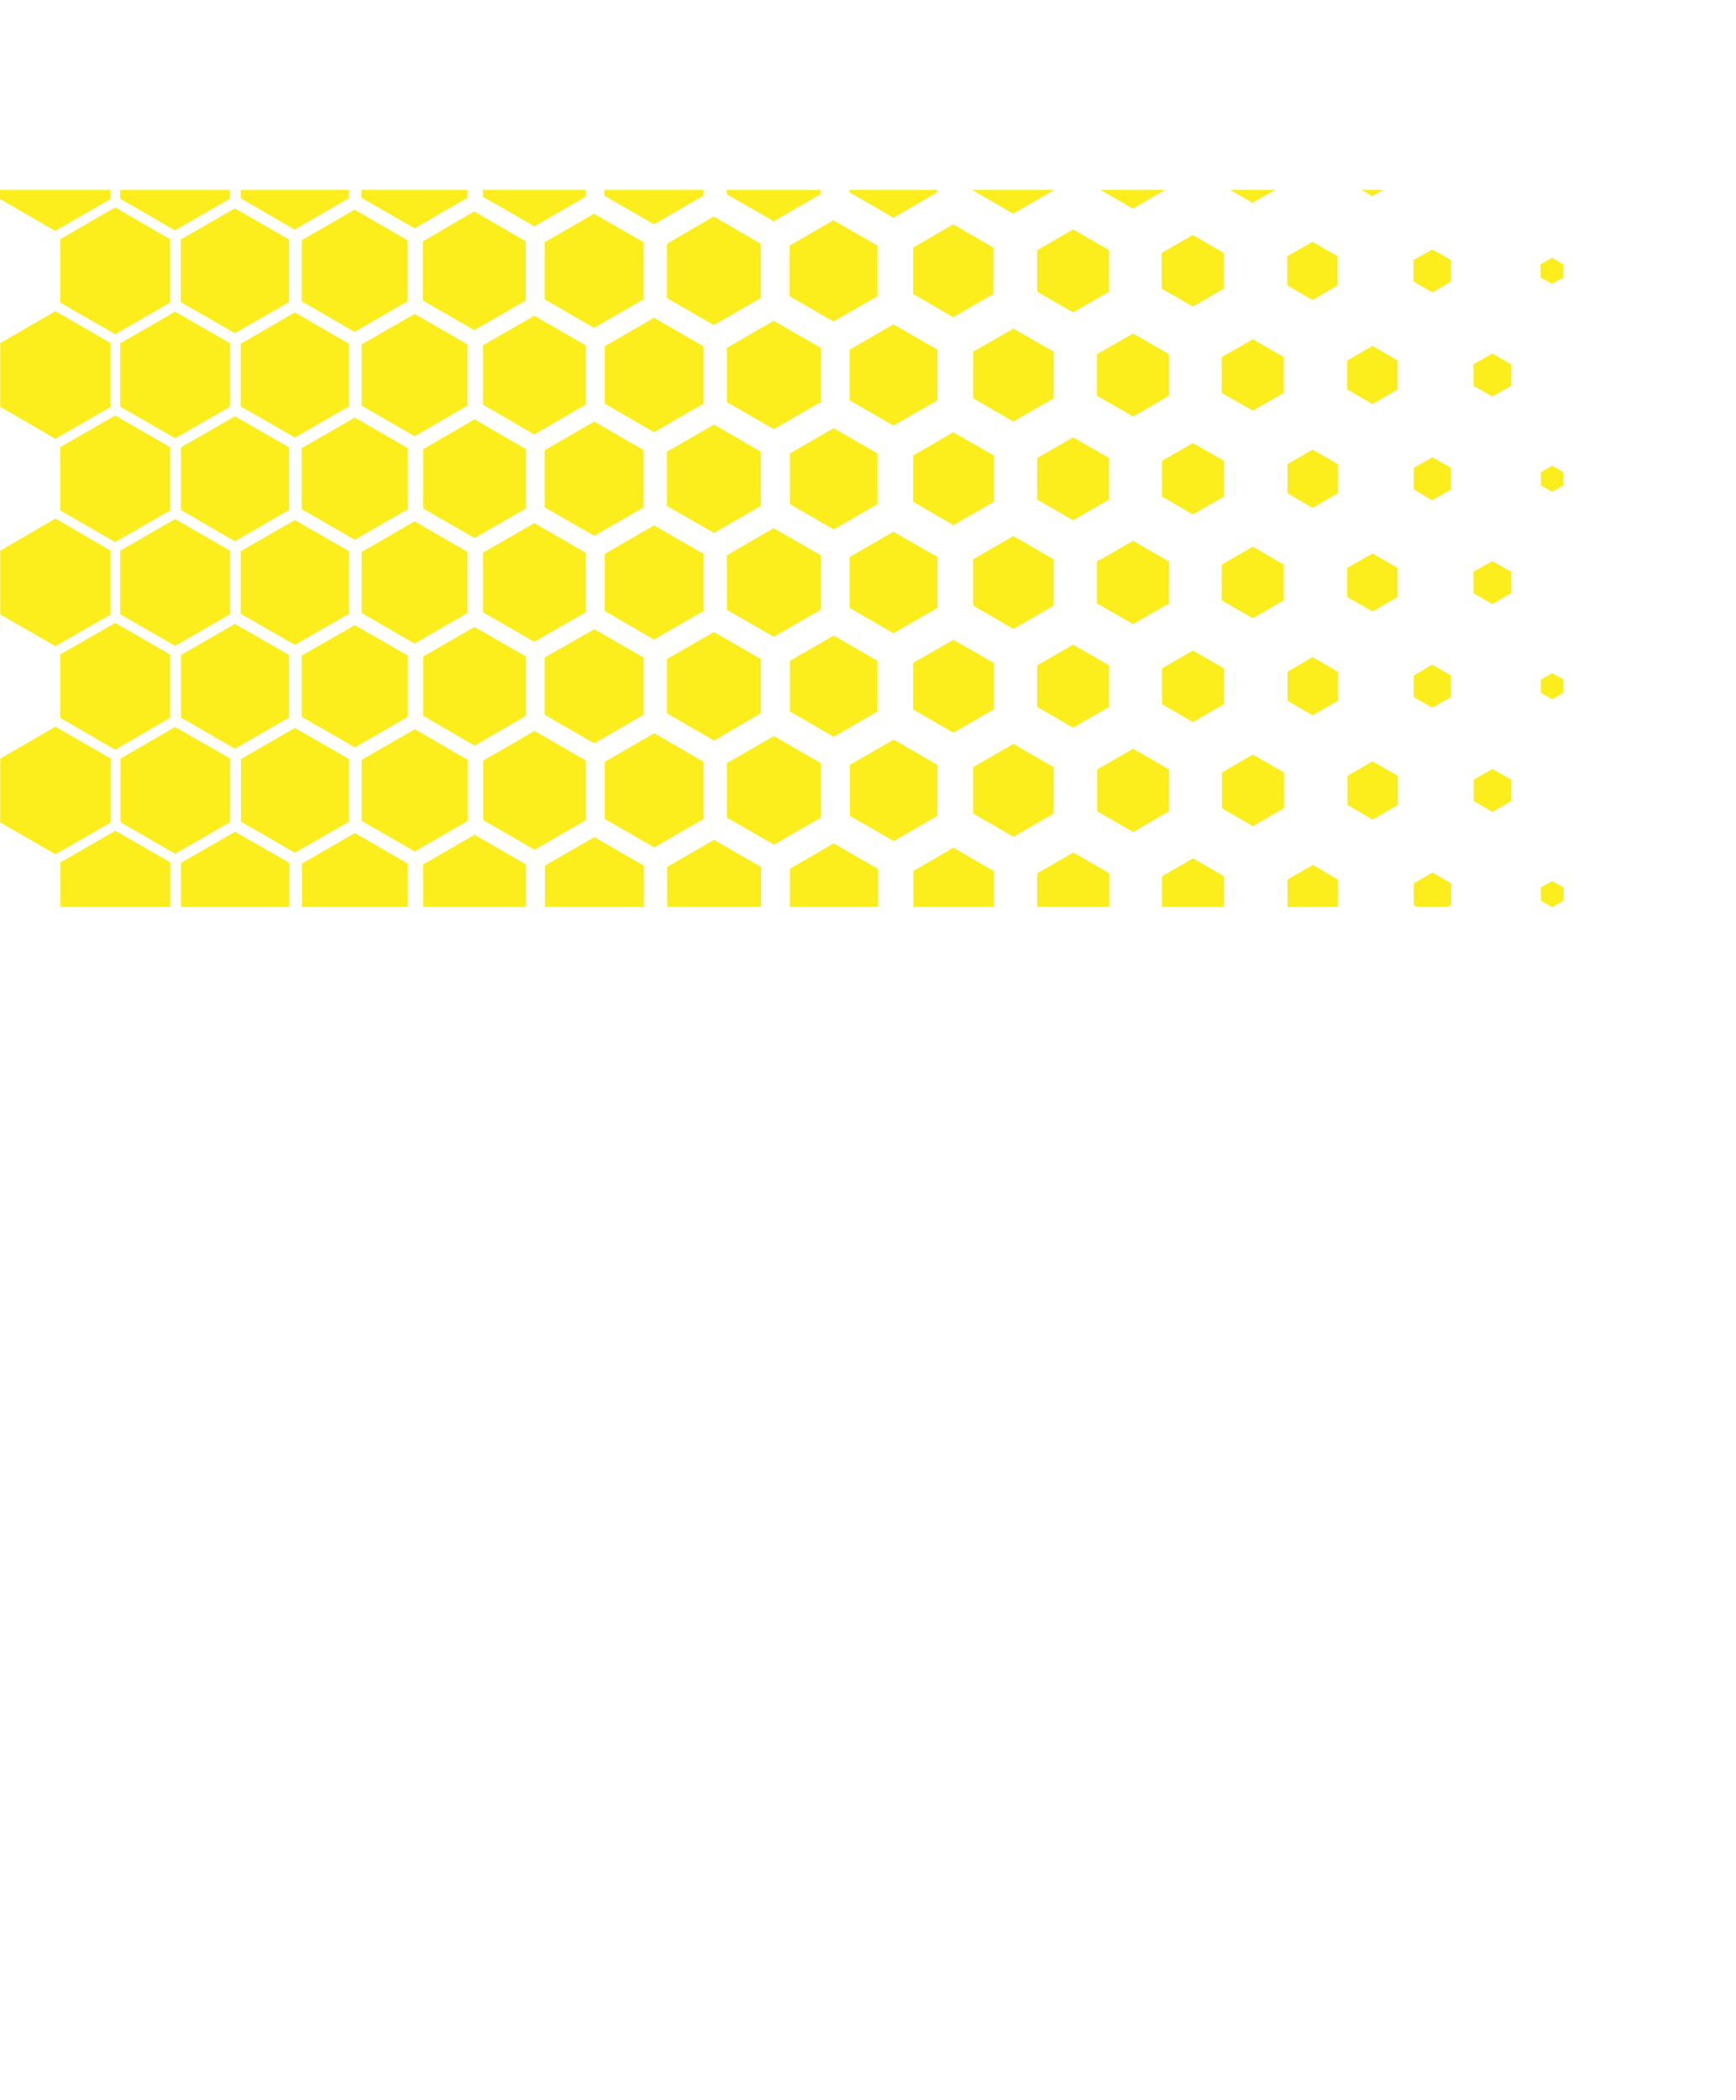 <svg xmlns="http://www.w3.org/2000/svg" xmlns:xlink="http://www.w3.org/1999/xlink" viewBox="0 0 68.59 82.95"><defs><style>.cls-1{fill:none;}.cls-2{clip-path:url(#clip-path);}.cls-3{fill:#fced1c;}</style><clipPath id="clip-path" transform="translate(-12.77 7.5)"><rect class="cls-1" width="76.15" height="28.32"/></clipPath></defs><g id="Layer_2" data-name="Layer 2"><g id="Layer_2-2" data-name="Layer 2"><g class="cls-2"><polygon class="cls-3" points="2.38 20.16 2.38 17.66 4.55 16.41 6.72 17.66 6.72 20.16 4.55 21.41 2.38 20.16"/><polygon class="cls-3" points="7.15 20.14 7.15 17.67 9.28 16.44 11.42 17.67 11.42 20.14 9.28 21.38 7.15 20.14"/><polygon class="cls-3" points="11.92 20.11 11.92 17.7 14.02 16.49 16.11 17.7 16.11 20.11 14.02 21.32 11.92 20.11"/><polygon class="cls-3" points="16.72 20.08 16.72 17.74 18.75 16.56 20.78 17.74 20.78 20.08 18.75 21.25 16.72 20.08"/><polygon class="cls-3" points="21.52 20.04 21.52 17.78 23.48 16.65 25.43 17.78 25.43 20.04 23.48 21.16 21.52 20.04"/><polygon class="cls-3" points="26.35 19.98 26.35 17.84 28.21 16.77 30.06 17.84 30.06 19.98 28.21 21.05 26.35 19.98"/><polygon class="cls-3" points="31.21 19.91 31.21 17.91 32.94 16.91 34.67 17.91 34.67 19.91 32.94 20.91 31.21 19.91"/><polygon class="cls-3" points="36.08 19.82 36.08 17.99 37.67 17.07 39.26 17.99 39.26 19.82 37.67 20.74 36.08 19.82"/><polygon class="cls-3" points="40.98 19.73 40.98 18.09 42.4 17.27 43.82 18.09 43.82 19.73 42.4 20.55 40.98 19.73"/><polygon class="cls-3" points="45.91 19.61 45.91 18.2 47.13 17.5 48.36 18.2 48.36 19.61 47.13 20.32 45.91 19.61"/><polygon class="cls-3" points="50.87 19.48 50.87 18.33 51.86 17.76 52.86 18.33 52.86 19.48 51.86 20.06 50.87 19.48"/><polygon class="cls-3" points="55.86 19.33 55.86 18.48 56.59 18.06 57.33 18.48 57.33 19.33 56.59 19.76 55.86 19.33"/><polygon class="cls-3" points="60.88 19.17 60.88 18.65 61.33 18.39 61.77 18.65 61.77 19.17 61.33 19.42 60.88 19.17"/><polygon class="cls-3" points="0.01 24.27 0.01 21.75 2.19 20.48 4.37 21.75 4.37 24.27 2.19 25.52 0.01 24.27"/><polygon class="cls-3" points="4.75 24.26 4.75 21.75 6.92 20.5 9.09 21.75 9.09 24.26 6.92 25.51 4.75 24.26"/><polygon class="cls-3" points="9.51 24.24 9.51 21.77 11.65 20.54 13.79 21.77 13.79 24.24 11.65 25.47 9.51 24.24"/><polygon class="cls-3" points="14.29 24.21 14.29 21.8 16.38 20.59 18.47 21.8 18.47 24.21 16.38 25.42 14.29 24.21"/><polygon class="cls-3" points="19.08 24.18 19.08 21.83 21.11 20.66 23.14 21.83 23.14 24.18 21.11 25.35 19.08 24.18"/><polygon class="cls-3" points="23.89 24.13 23.89 21.88 25.84 20.75 27.8 21.88 27.8 24.13 25.84 25.26 23.89 24.13"/><polygon class="cls-3" points="28.72 24.08 28.72 21.93 30.57 20.86 32.43 21.93 32.43 24.08 30.57 25.15 28.72 24.08"/><polygon class="cls-3" points="33.57 24.01 33.57 22 35.3 21 37.04 22 37.04 24.01 35.3 25.01 33.57 24.01"/><polygon class="cls-3" points="38.45 23.92 38.45 22.09 40.04 21.17 41.63 22.09 41.63 23.92 40.04 24.84 38.45 23.92"/><polygon class="cls-3" points="43.34 23.83 43.34 22.18 44.77 21.36 46.19 22.18 46.19 23.83 44.77 24.65 43.34 23.83"/><polygon class="cls-3" points="48.27 23.71 48.27 22.3 49.5 21.59 50.72 22.3 50.72 23.71 49.5 24.42 48.27 23.71"/><polygon class="cls-3" points="53.23 23.58 53.23 22.43 54.23 21.86 55.22 22.43 55.22 23.58 54.23 24.15 53.23 23.58"/><polygon class="cls-3" points="58.22 23.43 58.22 22.58 58.96 22.16 59.7 22.58 59.7 23.43 58.96 23.86 58.22 23.43"/><polygon class="cls-3" points="2.38 28.35 2.38 25.85 4.55 24.6 6.72 25.85 6.72 28.35 4.55 29.61 2.38 28.35"/><polygon class="cls-3" points="7.15 28.34 7.15 25.87 9.28 24.64 11.42 25.87 11.42 28.34 9.28 29.57 7.15 28.34"/><polygon class="cls-3" points="11.92 28.31 11.92 25.89 14.02 24.69 16.11 25.89 16.11 28.31 14.02 29.52 11.92 28.31"/><polygon class="cls-3" points="16.72 28.27 16.72 25.93 18.75 24.76 20.78 25.93 20.78 28.27 18.75 29.45 16.72 28.27"/><polygon class="cls-3" points="21.52 28.23 21.52 25.97 23.48 24.85 25.43 25.97 25.43 28.23 23.48 29.36 21.52 28.23"/><polygon class="cls-3" points="26.35 28.17 26.35 26.03 28.21 24.96 30.06 26.03 30.06 28.17 28.21 29.25 26.35 28.17"/><polygon class="cls-3" points="31.21 28.1 31.21 26.1 32.94 25.1 34.67 26.1 34.67 28.1 32.94 29.1 31.21 28.1"/><polygon class="cls-3" points="36.08 28.02 36.08 26.18 37.67 25.27 39.26 26.18 39.26 28.02 37.67 28.94 36.08 28.02"/><polygon class="cls-3" points="40.98 27.92 40.98 26.28 42.4 25.46 43.82 26.28 43.82 27.92 42.4 28.74 40.98 27.92"/><polygon class="cls-3" points="45.91 27.81 45.91 26.4 47.13 25.69 48.36 26.4 48.36 27.81 47.13 28.52 45.91 27.81"/><polygon class="cls-3" points="50.87 27.68 50.87 26.53 51.86 25.95 52.86 26.53 52.86 27.68 51.86 28.25 50.87 27.68"/><polygon class="cls-3" points="55.86 27.53 55.86 26.68 56.59 26.25 57.33 26.68 57.33 27.53 56.59 27.95 55.86 27.53"/><polygon class="cls-3" points="60.88 27.36 60.88 26.84 61.33 26.59 61.77 26.84 61.77 27.36 61.33 27.62 60.88 27.36"/><polygon class="cls-3" points="0.01 32.48 0.01 29.96 2.19 28.7 4.38 29.96 4.38 32.48 2.19 33.74 0.01 32.48"/><polygon class="cls-3" points="4.76 32.47 4.76 29.96 6.92 28.71 9.09 29.96 9.09 32.47 6.92 33.72 4.76 32.47"/><polygon class="cls-3" points="9.52 32.45 9.52 29.98 11.65 28.75 13.79 29.98 13.79 32.45 11.65 33.68 9.52 32.45"/><polygon class="cls-3" points="14.29 32.42 14.29 30.01 16.39 28.8 18.48 30.01 18.48 32.42 16.39 33.63 14.29 32.42"/><polygon class="cls-3" points="19.09 32.39 19.09 30.04 21.12 28.87 23.15 30.04 23.15 32.39 21.12 33.56 19.09 32.39"/><polygon class="cls-3" points="23.89 32.34 23.89 30.09 25.85 28.96 27.8 30.09 27.8 32.34 25.85 33.47 23.89 32.34"/><polygon class="cls-3" points="28.72 32.29 28.72 30.14 30.58 29.07 32.43 30.14 32.43 32.29 30.58 33.36 28.72 32.29"/><polygon class="cls-3" points="33.58 32.22 33.58 30.21 35.31 29.21 37.04 30.21 37.04 32.22 35.31 33.22 33.58 32.22"/><polygon class="cls-3" points="38.45 32.13 38.45 30.3 40.04 29.38 41.63 30.3 41.63 32.13 40.04 33.05 38.45 32.13"/><polygon class="cls-3" points="43.35 32.04 43.35 30.39 44.77 29.57 46.19 30.39 46.19 32.04 44.77 32.86 43.35 32.04"/><polygon class="cls-3" points="48.28 31.92 48.28 30.51 49.5 29.8 50.73 30.51 50.73 31.92 49.5 32.63 48.28 31.92"/><polygon class="cls-3" points="53.24 31.79 53.24 30.64 54.23 30.07 55.23 30.64 55.23 31.79 54.23 32.37 53.24 31.79"/><polygon class="cls-3" points="58.23 31.64 58.23 30.79 58.97 30.37 59.7 30.79 59.7 31.64 58.97 32.07 58.23 31.64"/><polygon class="cls-3" points="2.39 36.56 2.39 34.06 4.56 32.81 6.73 34.06 6.73 36.56 4.56 37.82 2.39 36.56"/><polygon class="cls-3" points="7.15 36.55 7.15 34.08 9.29 32.85 11.43 34.08 11.43 36.55 9.29 37.78 7.15 36.55"/><polygon class="cls-3" points="11.93 36.52 11.93 34.11 14.02 32.9 16.11 34.11 16.11 36.52 14.02 37.73 11.93 36.52"/><polygon class="cls-3" points="16.72 36.48 16.72 34.14 18.75 32.97 20.78 34.14 20.78 36.48 18.75 37.66 16.72 36.48"/><polygon class="cls-3" points="21.53 36.44 21.53 34.19 23.48 33.06 25.44 34.19 25.44 36.44 23.48 37.57 21.53 36.44"/><polygon class="cls-3" points="26.36 36.38 26.36 34.24 28.21 33.17 30.07 34.24 30.07 36.38 28.21 37.46 26.36 36.38"/><polygon class="cls-3" points="31.21 36.31 31.21 34.31 32.94 33.31 34.68 34.31 34.68 36.31 32.94 37.31 31.21 36.31"/><polygon class="cls-3" points="36.09 36.23 36.09 34.4 37.67 33.48 39.26 34.4 39.26 36.23 37.67 37.15 36.09 36.23"/><polygon class="cls-3" points="40.98 36.13 40.98 34.49 42.41 33.67 43.83 34.49 43.83 36.13 42.41 36.95 40.98 36.13"/><polygon class="cls-3" points="45.91 36.02 45.91 34.61 47.14 33.9 48.36 34.61 48.36 36.02 47.14 36.73 45.91 36.02"/><polygon class="cls-3" points="50.87 35.89 50.87 34.74 51.87 34.16 52.86 34.74 52.86 35.89 51.87 36.46 50.87 35.89"/><polygon class="cls-3" points="55.86 35.74 55.86 34.89 56.6 34.46 57.34 34.89 57.34 35.74 56.6 36.16 55.86 35.74"/><polygon class="cls-3" points="60.88 35.57 60.88 35.05 61.33 34.8 61.78 35.05 61.78 35.57 61.33 35.83 60.88 35.57"/><polygon class="cls-3" points="0.01 40.67 0.01 38.15 2.19 36.89 4.38 38.15 4.38 40.67 2.19 41.93 0.01 40.67"/><polygon class="cls-3" points="4.76 40.66 4.76 38.16 6.92 36.91 9.09 38.16 9.09 40.66 6.92 41.91 4.76 40.66"/><polygon class="cls-3" points="9.52 40.64 9.52 38.18 11.65 36.94 13.79 38.18 13.79 40.64 11.65 41.88 9.52 40.64"/><polygon class="cls-3" points="14.29 40.62 14.29 38.2 16.39 37 18.48 38.2 18.48 40.62 16.39 41.83 14.29 40.62"/><polygon class="cls-3" points="19.09 40.58 19.09 38.24 21.12 37.07 23.15 38.24 23.15 40.58 21.12 41.76 19.09 40.58"/><polygon class="cls-3" points="23.89 40.54 23.89 38.28 25.85 37.15 27.8 38.28 27.8 40.54 25.85 41.67 23.89 40.54"/><polygon class="cls-3" points="28.72 40.48 28.72 38.34 30.58 37.27 32.43 38.34 32.43 40.48 30.58 41.55 28.72 40.48"/><polygon class="cls-3" points="33.58 40.41 33.58 38.41 35.31 37.41 37.04 38.41 37.04 40.41 35.31 41.41 33.58 40.41"/><polygon class="cls-3" points="38.45 40.33 38.45 38.49 40.04 37.58 41.63 38.49 41.63 40.33 40.04 41.24 38.45 40.33"/><polygon class="cls-3" points="43.35 40.23 43.35 38.59 44.77 37.77 46.19 38.59 46.19 40.23 44.77 41.05 43.35 40.23"/><polygon class="cls-3" points="48.28 40.12 48.28 38.7 49.5 38 50.73 38.7 50.73 40.12 49.5 40.82 48.28 40.12"/><polygon class="cls-3" points="53.24 39.98 53.24 38.84 54.23 38.26 55.23 38.84 55.23 39.98 54.23 40.56 53.24 39.98"/><polygon class="cls-3" points="58.23 39.84 58.23 38.98 58.97 38.56 59.7 38.98 59.7 39.84 58.97 40.26 58.23 39.84"/><polygon class="cls-3" points="2.39 44.76 2.39 42.26 4.56 41.01 6.73 42.26 6.73 44.76 4.56 46.01 2.39 44.76"/><polygon class="cls-3" points="7.15 44.74 7.15 42.27 9.29 41.04 11.43 42.27 11.43 44.74 9.29 45.98 7.15 44.74"/><polygon class="cls-3" points="11.93 44.72 11.93 42.3 14.02 41.09 16.11 42.3 16.11 44.72 14.02 45.92 11.93 44.72"/><polygon class="cls-3" points="16.72 44.68 16.72 42.34 18.75 41.16 20.78 42.34 20.78 44.68 18.75 45.85 16.72 44.68"/><polygon class="cls-3" points="21.53 44.64 21.53 42.38 23.48 41.25 25.44 42.38 25.44 44.64 23.48 45.76 21.53 44.64"/><polygon class="cls-3" points="26.36 44.58 26.36 42.44 28.21 41.37 30.07 42.44 30.07 44.58 28.21 45.65 26.36 44.58"/><polygon class="cls-3" points="31.21 44.51 31.21 42.51 32.94 41.51 34.68 42.51 34.68 44.51 32.94 45.51 31.21 44.51"/><polygon class="cls-3" points="36.09 44.42 36.09 42.59 37.67 41.67 39.26 42.59 39.26 44.42 37.67 45.34 36.09 44.42"/><polygon class="cls-3" points="40.98 44.33 40.98 42.69 42.41 41.87 43.83 42.69 43.83 44.33 42.41 45.15 40.98 44.33"/><polygon class="cls-3" points="45.91 44.21 45.91 42.8 47.14 42.09 48.36 42.8 48.36 44.21 47.14 44.92 45.91 44.21"/><polygon class="cls-3" points="50.87 44.08 50.87 42.93 51.87 42.36 52.86 42.93 52.86 44.08 51.87 44.66 50.87 44.08"/><polygon class="cls-3" points="55.86 43.93 55.86 43.08 56.6 42.66 57.34 43.08 57.34 43.93 56.6 44.36 55.86 43.93"/><polygon class="cls-3" points="60.88 43.77 60.88 43.25 61.33 42.99 61.78 43.25 61.78 43.77 61.33 44.02 60.88 43.77"/><polygon class="cls-3" points="0.01 48.88 0.01 46.36 2.2 45.1 4.38 46.36 4.38 48.88 2.2 50.14 0.01 48.88"/><polygon class="cls-3" points="4.76 48.87 4.76 46.37 6.93 45.12 9.1 46.37 9.1 48.87 6.93 50.12 4.76 48.87"/><polygon class="cls-3" points="9.52 48.85 9.52 46.39 11.66 45.15 13.8 46.39 13.8 48.85 11.66 50.09 9.52 48.85"/><polygon class="cls-3" points="14.3 48.83 14.3 46.41 16.39 45.21 18.48 46.41 18.48 48.83 16.39 50.04 14.3 48.83"/><polygon class="cls-3" points="19.09 48.79 19.09 46.45 21.12 45.28 23.15 46.45 23.15 48.79 21.12 49.97 19.09 48.79"/><polygon class="cls-3" points="23.9 48.75 23.9 46.49 25.85 45.37 27.81 46.49 27.81 48.75 25.85 49.88 23.9 48.75"/><polygon class="cls-3" points="28.73 48.69 28.73 46.55 30.58 45.48 32.44 46.55 32.44 48.69 30.58 49.76 28.73 48.69"/><polygon class="cls-3" points="33.58 48.62 33.58 46.62 35.31 45.62 37.05 46.62 37.05 48.62 35.31 49.62 33.58 48.62"/><polygon class="cls-3" points="38.46 48.54 38.46 46.7 40.05 45.79 41.63 46.7 41.63 48.54 40.05 49.46 38.46 48.54"/><polygon class="cls-3" points="43.35 48.44 43.35 46.8 44.78 45.98 46.2 46.8 46.2 48.44 44.78 49.26 43.35 48.44"/><polygon class="cls-3" points="48.28 48.33 48.28 46.91 49.51 46.21 50.73 46.91 50.73 48.33 49.51 49.03 48.28 48.33"/><polygon class="cls-3" points="53.24 48.2 53.24 47.05 54.24 46.47 55.23 47.05 55.23 48.2 54.24 48.77 53.24 48.2"/><polygon class="cls-3" points="58.23 48.05 58.23 47.2 58.97 46.77 59.71 47.2 59.71 48.05 58.97 48.47 58.23 48.05"/><polygon class="cls-3" points="2.4 52.97 2.4 50.47 4.56 49.22 6.73 50.47 6.73 52.97 4.56 54.22 2.4 52.97"/><polygon class="cls-3" points="7.16 52.95 7.16 50.48 9.29 49.25 11.43 50.48 11.43 52.95 9.29 54.19 7.16 52.95"/><polygon class="cls-3" points="11.93 52.93 11.93 50.51 14.03 49.3 16.12 50.51 16.12 52.93 14.03 54.13 11.93 52.93"/><polygon class="cls-3" points="16.73 52.89 16.73 50.55 18.76 49.37 20.79 50.55 20.79 52.89 18.76 54.06 16.73 52.89"/><polygon class="cls-3" points="21.53 52.85 21.53 50.59 23.49 49.46 25.44 50.59 25.44 52.85 23.49 53.98 21.53 52.85"/><polygon class="cls-3" points="26.36 52.79 26.36 50.65 28.22 49.58 30.07 50.65 30.07 52.79 28.22 53.86 26.36 52.79"/><polygon class="cls-3" points="31.21 52.72 31.21 50.72 32.95 49.72 34.68 50.72 34.68 52.72 32.95 53.72 31.21 52.72"/><polygon class="cls-3" points="36.09 52.64 36.09 50.8 37.68 49.88 39.27 50.8 39.27 52.64 37.68 53.55 36.09 52.64"/><polygon class="cls-3" points="40.99 52.54 40.99 50.9 42.41 50.08 43.83 50.9 43.83 52.54 42.41 53.36 40.99 52.54"/><polygon class="cls-3" points="45.92 52.42 45.92 51.01 47.14 50.31 48.37 51.01 48.37 52.42 47.14 53.13 45.92 52.42"/><polygon class="cls-3" points="50.88 52.29 50.88 51.14 51.87 50.57 52.87 51.14 52.87 52.29 51.87 52.87 50.88 52.29"/><polygon class="cls-3" points="55.87 52.14 55.87 51.29 56.6 50.87 57.34 51.29 57.34 52.14 56.6 52.57 55.87 52.14"/><polygon class="cls-3" points="60.89 51.98 60.89 51.46 61.34 51.2 61.78 51.46 61.78 51.98 61.34 52.23 60.89 51.98"/><polygon class="cls-3" points="0.01 57.08 0.01 54.55 2.2 53.3 4.38 54.55 4.38 57.08 2.2 58.34 0.01 57.08"/><polygon class="cls-3" points="4.76 57.07 4.76 54.56 6.93 53.31 9.1 54.56 9.1 57.07 6.93 58.32 4.76 57.07"/><polygon class="cls-3" points="9.52 57.05 9.52 54.58 11.66 53.35 13.8 54.58 13.8 57.05 11.66 58.28 9.52 57.05"/><polygon class="cls-3" points="14.3 57.02 14.3 54.61 16.39 53.4 18.48 54.61 18.48 57.02 16.39 58.23 14.3 57.02"/><polygon class="cls-3" points="19.09 56.99 19.09 54.64 21.12 53.47 23.15 54.64 23.15 56.99 21.12 58.16 19.09 56.99"/><polygon class="cls-3" points="23.9 56.94 23.9 54.69 25.85 53.56 27.81 54.69 27.81 56.94 25.85 58.07 23.9 56.94"/><polygon class="cls-3" points="28.73 56.89 28.73 54.74 30.58 53.67 32.44 54.74 32.44 56.89 30.58 57.96 28.73 56.89"/><polygon class="cls-3" points="33.58 56.82 33.58 54.81 35.31 53.81 37.05 54.81 37.05 56.82 35.31 57.82 33.58 56.82"/><polygon class="cls-3" points="38.46 56.73 38.46 54.9 40.05 53.98 41.63 54.9 41.63 56.73 40.05 57.65 38.46 56.73"/><polygon class="cls-3" points="43.35 56.64 43.35 54.99 44.78 54.17 46.2 54.99 46.2 56.64 44.78 57.46 43.35 56.64"/><polygon class="cls-3" points="48.28 56.52 48.28 55.11 49.51 54.4 50.73 55.11 50.73 56.52 49.51 57.23 48.28 56.52"/><polygon class="cls-3" points="53.24 56.39 53.24 55.24 54.24 54.67 55.23 55.24 55.23 56.39 54.24 56.97 53.24 56.39"/><polygon class="cls-3" points="58.23 56.24 58.23 55.39 58.97 54.97 59.71 55.39 59.71 56.24 58.97 56.67 58.23 56.24"/><polygon class="cls-3" points="2.4 61.16 2.4 58.66 4.56 57.41 6.73 58.66 6.73 61.16 4.56 62.41 2.4 61.16"/><polygon class="cls-3" points="7.16 61.15 7.16 58.68 9.29 57.45 11.43 58.68 11.43 61.15 9.29 62.38 7.16 61.15"/><polygon class="cls-3" points="11.93 61.12 11.93 58.7 14.03 57.5 16.12 58.7 16.12 61.12 14.03 62.33 11.93 61.12"/><polygon class="cls-3" points="16.73 61.09 16.73 58.74 18.76 57.57 20.79 58.74 20.79 61.09 18.76 62.26 16.73 61.09"/><polygon class="cls-3" points="21.53 61.04 21.53 58.78 23.49 57.66 25.44 58.78 25.44 61.04 23.49 62.17 21.53 61.04"/><polygon class="cls-3" points="26.36 60.98 26.36 58.84 28.22 57.77 30.07 58.84 30.07 60.98 28.22 62.05 26.36 60.98"/><polygon class="cls-3" points="31.21 60.91 31.21 58.91 32.95 57.91 34.68 58.91 34.68 60.91 32.95 61.91 31.21 60.91"/><polygon class="cls-3" points="36.09 60.83 36.09 58.99 37.68 58.08 39.27 58.99 39.27 60.83 37.68 61.75 36.09 60.83"/><polygon class="cls-3" points="40.99 60.73 40.99 59.09 42.41 58.27 43.83 59.09 43.83 60.73 42.41 61.55 40.99 60.73"/><polygon class="cls-3" points="45.92 60.62 45.92 59.21 47.14 58.5 48.37 59.21 48.37 60.62 47.14 61.33 45.92 60.62"/><polygon class="cls-3" points="50.88 60.49 50.88 59.34 51.87 58.76 52.87 59.34 52.87 60.49 51.87 61.06 50.88 60.49"/><polygon class="cls-3" points="55.87 60.34 55.87 59.49 56.6 59.06 57.34 59.49 57.34 60.34 56.6 60.76 55.87 60.34"/><polygon class="cls-3" points="60.89 60.17 60.89 59.65 61.34 59.4 61.78 59.65 61.78 60.17 61.34 60.43 60.89 60.17"/><polygon class="cls-3" points="65.92 60 65.92 59.83 66.07 59.74 66.22 59.83 66.22 60 66.07 60.09 65.92 60"/><polygon class="cls-3" points="0.02 65.29 0.02 62.77 2.2 61.51 4.38 62.77 4.38 65.29 2.2 66.55 0.02 65.29"/><polygon class="cls-3" points="4.77 65.28 4.77 62.77 6.93 61.52 9.1 62.77 9.1 65.28 6.93 66.53 4.77 65.28"/><polygon class="cls-3" points="9.53 65.26 9.53 62.79 11.66 61.56 13.8 62.79 13.8 65.26 11.66 66.49 9.53 65.26"/><polygon class="cls-3" points="14.3 65.23 14.3 62.82 16.39 61.61 18.49 62.82 18.49 65.23 16.39 66.44 14.3 65.23"/><polygon class="cls-3" points="19.1 65.2 19.1 62.85 21.13 61.68 23.16 62.85 23.16 65.2 21.13 66.37 19.1 65.2"/><polygon class="cls-3" points="23.9 65.16 23.9 62.9 25.86 61.77 27.81 62.9 27.81 65.16 25.86 66.28 23.9 65.16"/><polygon class="cls-3" points="28.73 65.1 28.73 62.95 30.59 61.88 32.44 62.95 32.44 65.1 30.59 66.17 28.73 65.1"/><polygon class="cls-3" points="33.59 65.03 33.59 63.03 35.32 62.02 37.05 63.03 37.05 65.03 35.32 66.03 33.59 65.03"/><polygon class="cls-3" points="38.46 64.94 38.46 63.11 40.05 62.19 41.64 63.11 41.64 64.94 40.05 65.86 38.46 64.94"/><polygon class="cls-3" points="43.36 64.85 43.36 63.21 44.78 62.38 46.2 63.21 46.2 64.85 44.78 65.67 43.36 64.85"/><polygon class="cls-3" points="48.29 64.73 48.29 63.32 49.51 62.61 50.74 63.32 50.74 64.73 49.51 65.44 48.29 64.73"/><polygon class="cls-3" points="53.25 64.6 53.25 63.45 54.24 62.88 55.24 63.45 55.24 64.6 54.24 65.18 53.25 64.6"/><polygon class="cls-3" points="58.24 64.45 58.24 63.6 58.98 63.18 59.71 63.6 59.71 64.45 58.98 64.88 58.24 64.45"/><polygon class="cls-3" points="63.26 64.28 63.26 63.77 63.7 63.51 64.15 63.77 64.15 64.28 63.7 64.54 63.26 64.28"/><polygon class="cls-3" points="68.29 64.11 68.29 63.94 68.44 63.85 68.59 63.94 68.59 64.11 68.44 64.2 68.29 64.11"/><polygon class="cls-3" points="2.4 69.38 2.4 66.87 4.57 65.62 6.74 66.87 6.74 69.38 4.57 70.63 2.4 69.38"/><polygon class="cls-3" points="7.16 69.36 7.16 66.89 9.3 65.66 11.44 66.89 11.44 69.36 9.3 70.59 7.16 69.36"/><polygon class="cls-3" points="11.94 69.33 11.94 66.92 14.03 65.71 16.12 66.92 16.12 69.33 14.03 70.54 11.94 69.33"/><polygon class="cls-3" points="16.73 69.3 16.73 66.95 18.76 65.78 20.79 66.95 20.79 69.3 18.76 70.47 16.73 69.3"/><polygon class="cls-3" points="21.54 69.25 21.54 67 23.49 65.87 25.45 67 25.45 69.25 23.49 70.38 21.54 69.25"/><polygon class="cls-3" points="26.37 69.19 26.37 67.05 28.22 65.98 30.08 67.05 30.08 69.19 28.22 70.27 26.37 69.19"/><polygon class="cls-3" points="31.22 69.12 31.22 67.12 32.95 66.12 34.69 67.12 34.69 69.12 32.95 70.13 31.22 69.12"/><polygon class="cls-3" points="36.1 69.04 36.1 67.21 37.69 66.29 39.27 67.21 39.27 69.04 37.69 69.96 36.1 69.04"/><polygon class="cls-3" points="40.99 68.94 40.99 67.3 42.42 66.48 43.84 67.3 43.84 68.94 42.42 69.77 40.99 68.94"/><polygon class="cls-3" points="45.92 68.83 45.92 67.42 47.15 66.71 48.37 67.42 48.37 68.83 47.15 69.54 45.92 68.83"/><polygon class="cls-3" points="50.88 68.7 50.88 67.55 51.88 66.97 52.87 67.55 52.87 68.7 51.88 69.27 50.88 68.7"/><polygon class="cls-3" points="55.87 68.55 55.87 67.7 56.61 67.27 57.34 67.7 57.34 68.55 56.61 68.97 55.87 68.55"/><polygon class="cls-3" points="60.89 68.38 60.89 67.86 61.34 67.61 61.79 67.86 61.79 68.38 61.34 68.64 60.89 68.38"/><polygon class="cls-3" points="65.92 68.21 65.92 68.04 66.07 67.95 66.22 68.04 66.22 68.21 66.07 68.3 65.92 68.21"/><polygon class="cls-3" points="0.02 73.48 0.02 70.96 2.2 69.7 4.38 70.96 4.38 73.48 2.2 74.74 0.02 73.48"/><polygon class="cls-3" points="4.77 73.47 4.77 70.97 6.93 69.72 9.1 70.97 9.1 73.47 6.93 74.72 4.77 73.47"/><polygon class="cls-3" points="9.53 73.45 9.53 70.99 11.66 69.75 13.8 70.99 13.8 73.45 11.66 74.69 9.53 73.45"/><polygon class="cls-3" points="14.3 73.43 14.3 71.01 16.39 69.81 18.49 71.01 18.49 73.43 16.39 74.64 14.3 73.43"/><polygon class="cls-3" points="19.1 73.39 19.1 71.05 21.13 69.88 23.16 71.05 23.16 73.39 21.13 74.56 19.1 73.39"/><polygon class="cls-3" points="23.9 73.35 23.9 71.09 25.86 69.96 27.81 71.09 27.81 73.35 25.86 74.48 23.9 73.35"/><polygon class="cls-3" points="28.73 73.29 28.73 71.15 30.59 70.08 32.44 71.15 32.44 73.29 30.59 74.36 28.73 73.29"/><polygon class="cls-3" points="33.59 73.22 33.59 71.22 35.32 70.22 37.05 71.22 37.05 73.22 35.32 74.22 33.59 73.22"/><polygon class="cls-3" points="38.46 73.14 38.46 71.3 40.05 70.39 41.64 71.3 41.64 73.14 40.05 74.06 38.46 73.14"/><polygon class="cls-3" points="43.36 73.04 43.36 71.4 44.78 70.58 46.2 71.4 46.2 73.04 44.78 73.86 43.36 73.04"/><polygon class="cls-3" points="48.29 72.93 48.29 71.51 49.51 70.81 50.74 71.51 50.74 72.93 49.51 73.63 48.29 72.93"/><polygon class="cls-3" points="53.25 72.8 53.25 71.65 54.24 71.07 55.24 71.65 55.24 72.8 54.24 73.37 53.25 72.8"/><polygon class="cls-3" points="58.24 72.65 58.24 71.8 58.98 71.37 59.71 71.8 59.71 72.65 58.98 73.07 58.24 72.65"/><polygon class="cls-3" points="63.26 72.48 63.26 71.96 63.7 71.7 64.15 71.96 64.15 72.48 63.7 72.74 63.26 72.48"/><polygon class="cls-3" points="68.29 72.31 68.29 72.13 68.44 72.05 68.59 72.13 68.59 72.31 68.44 72.39 68.29 72.31"/><polygon class="cls-3" points="2.4 77.57 2.4 75.07 4.57 73.81 6.74 75.07 6.74 77.57 4.57 78.82 2.4 77.57"/><polygon class="cls-3" points="7.16 77.55 7.16 75.08 9.3 73.85 11.44 75.08 11.44 77.55 9.3 78.79 7.16 77.55"/><polygon class="cls-3" points="11.94 77.53 11.94 75.11 14.03 73.9 16.12 75.11 16.12 77.53 14.03 78.73 11.94 77.53"/><polygon class="cls-3" points="16.73 77.49 16.73 75.15 18.76 73.97 20.79 75.15 20.79 77.49 18.76 78.66 16.73 77.49"/><polygon class="cls-3" points="21.54 77.45 21.54 75.19 23.49 74.06 25.45 75.19 25.45 77.45 23.49 78.57 21.54 77.45"/><polygon class="cls-3" points="26.37 77.39 26.37 75.25 28.22 74.17 30.08 75.25 30.08 77.39 28.22 78.46 26.37 77.39"/><polygon class="cls-3" points="31.22 77.32 31.22 75.32 32.95 74.32 34.69 75.32 34.69 77.32 32.95 78.32 31.22 77.32"/><polygon class="cls-3" points="36.1 77.23 36.1 75.4 37.69 74.48 39.27 75.4 39.27 77.24 37.69 78.15 36.1 77.23"/><polygon class="cls-3" points="40.99 77.14 40.99 75.5 42.42 74.68 43.84 75.5 43.84 77.14 42.42 77.96 40.99 77.14"/><polygon class="cls-3" points="45.92 77.02 45.92 75.61 47.15 74.91 48.37 75.61 48.37 77.02 47.15 77.73 45.92 77.02"/><polygon class="cls-3" points="50.88 76.89 50.88 75.74 51.88 75.17 52.87 75.74 52.87 76.89 51.88 77.47 50.88 76.89"/><polygon class="cls-3" points="55.87 76.74 55.87 75.89 56.61 75.47 57.34 75.89 57.34 76.74 56.61 77.17 55.87 76.74"/><polygon class="cls-3" points="60.89 76.58 60.89 76.06 61.34 75.8 61.79 76.06 61.79 76.58 61.34 76.83 60.89 76.58"/><polygon class="cls-3" points="65.92 76.41 65.92 76.23 66.07 76.14 66.22 76.23 66.22 76.41 66.07 76.49 65.92 76.41"/><polygon class="cls-3" points="0.03 81.69 0.03 79.17 2.21 77.91 4.39 79.17 4.39 81.69 2.21 82.95 0.03 81.69"/><polygon class="cls-3" points="4.77 81.68 4.77 79.18 6.94 77.93 9.11 79.18 9.11 81.68 6.94 82.93 4.77 81.68"/><polygon class="cls-3" points="9.53 81.67 9.53 79.2 11.67 77.96 13.81 79.2 13.81 81.67 11.67 82.9 9.53 81.67"/><polygon class="cls-3" points="14.31 81.64 14.31 79.22 16.4 78.02 18.49 79.22 18.49 81.64 16.4 82.85 14.31 81.64"/><polygon class="cls-3" points="19.1 81.6 19.1 79.26 21.13 78.09 23.16 79.26 23.16 81.6 21.13 82.78 19.1 81.6"/><polygon class="cls-3" points="23.91 81.56 23.91 79.3 25.86 78.17 27.82 79.3 27.82 81.56 25.86 82.69 23.91 81.56"/><polygon class="cls-3" points="28.74 81.5 28.74 79.36 30.59 78.29 32.45 79.36 32.45 81.5 30.59 82.57 28.74 81.5"/><polygon class="cls-3" points="33.59 81.43 33.59 79.43 35.33 78.43 37.06 79.43 37.06 81.43 35.33 82.43 33.59 81.43"/><polygon class="cls-3" points="38.47 81.35 38.47 79.51 40.05 78.6 41.64 79.51 41.64 81.35 40.05 82.27 38.47 81.35"/><polygon class="cls-3" points="43.37 81.25 43.37 79.61 44.79 78.79 46.21 79.61 46.21 81.25 44.79 82.07 43.37 81.25"/><polygon class="cls-3" points="48.29 81.14 48.29 79.72 49.52 79.02 50.74 79.72 50.74 81.14 49.52 81.84 48.29 81.14"/><polygon class="cls-3" points="53.25 81.01 53.25 79.86 54.25 79.28 55.24 79.86 55.24 81.01 54.25 81.58 53.25 81.01"/><polygon class="cls-3" points="58.24 80.86 58.24 80.01 58.98 79.58 59.72 80.01 59.72 80.86 58.98 81.28 58.24 80.86"/><polygon class="cls-3" points="63.26 80.69 63.26 80.17 63.71 79.92 64.16 80.17 64.16 80.69 63.71 80.95 63.26 80.69"/><polygon class="cls-3" points="68.29 80.52 68.29 80.34 68.44 80.26 68.59 80.34 68.59 80.52 68.44 80.61 68.29 80.52"/><polygon class="cls-3" points="2.38 3.75 2.38 1.25 4.55 0 6.72 1.25 6.72 3.75 4.55 5 2.38 3.75"/><polygon class="cls-3" points="7.14 3.74 7.14 1.27 9.28 0.04 11.42 1.27 11.42 3.74 9.28 4.97 7.14 3.74"/><polygon class="cls-3" points="11.92 3.71 11.92 1.29 14.01 0.09 16.1 1.29 16.1 3.71 14.01 4.92 11.92 3.71"/><polygon class="cls-3" points="16.71 3.67 16.71 1.33 18.74 0.16 20.77 1.33 20.77 3.67 18.74 4.85 16.71 3.67"/><polygon class="cls-3" points="21.52 3.63 21.52 1.37 23.47 0.25 25.43 1.37 25.43 3.63 23.47 4.76 21.52 3.63"/><polygon class="cls-3" points="26.35 3.57 26.35 1.43 28.2 0.36 30.06 1.43 30.06 3.57 28.2 4.64 26.35 3.57"/><polygon class="cls-3" points="31.2 3.5 31.2 1.5 32.93 0.5 34.67 1.5 34.67 3.5 32.93 4.5 31.2 3.5"/><polygon class="cls-3" points="36.08 3.42 36.08 1.58 37.66 0.67 39.25 1.58 39.25 3.42 37.66 4.34 36.08 3.42"/><polygon class="cls-3" points="40.98 3.32 40.98 1.68 42.4 0.86 43.82 1.68 43.82 3.32 42.4 4.14 40.98 3.32"/><polygon class="cls-3" points="45.9 3.21 45.9 1.8 47.13 1.09 48.35 1.8 48.35 3.21 47.13 3.92 45.9 3.21"/><polygon class="cls-3" points="50.86 3.08 50.86 1.93 51.86 1.35 52.85 1.93 52.85 3.08 51.86 3.65 50.86 3.08"/><polygon class="cls-3" points="55.85 2.93 55.85 2.08 56.59 1.65 57.33 2.08 57.33 2.93 56.59 3.35 55.85 2.93"/><polygon class="cls-3" points="60.87 2.76 60.87 2.24 61.32 1.99 61.77 2.24 61.77 2.76 61.32 3.02 60.87 2.76"/><polygon class="cls-3" points="65.9 2.59 65.9 2.42 66.05 2.33 66.2 2.42 66.2 2.59 66.05 2.68 65.9 2.59"/><polygon class="cls-3" points="0 7.86 0 5.34 2.18 4.08 4.37 5.34 4.37 7.86 2.18 9.12 0 7.86"/><polygon class="cls-3" points="4.75 7.85 4.75 5.35 6.91 4.1 9.08 5.35 9.08 7.85 6.91 9.1 4.75 7.85"/><polygon class="cls-3" points="9.51 7.83 9.51 5.37 11.64 4.13 13.78 5.37 13.78 7.83 11.64 9.07 9.51 7.83"/><polygon class="cls-3" points="14.28 7.81 14.28 5.39 16.38 4.18 18.47 5.39 18.47 7.81 16.38 9.02 14.28 7.81"/><polygon class="cls-3" points="19.08 7.77 19.08 5.43 21.11 4.25 23.14 5.43 23.14 7.77 21.11 8.94 19.08 7.77"/><polygon class="cls-3" points="23.88 7.73 23.88 5.47 25.84 4.34 27.79 5.47 27.79 7.73 25.84 8.86 23.88 7.73"/><polygon class="cls-3" points="28.71 7.67 28.71 5.53 30.57 4.46 32.42 5.53 32.42 7.67 30.57 8.74 28.71 7.67"/><polygon class="cls-3" points="33.57 7.6 33.57 5.6 35.3 4.6 37.03 5.6 37.03 7.6 35.3 8.6 33.57 7.6"/><polygon class="cls-3" points="38.44 7.52 38.44 5.68 40.03 4.76 41.62 5.68 41.62 7.52 40.03 8.44 38.44 7.52"/><polygon class="cls-3" points="43.34 7.42 43.34 5.78 44.76 4.96 46.18 5.78 46.18 7.42 44.76 8.24 43.34 7.42"/><polygon class="cls-3" points="48.27 7.31 48.27 5.89 49.49 5.19 50.72 5.89 50.72 7.31 49.49 8.01 48.27 7.31"/><polygon class="cls-3" points="53.23 7.17 53.23 6.03 54.22 5.45 55.22 6.03 55.22 7.17 54.22 7.75 53.23 7.17"/><polygon class="cls-3" points="58.22 7.03 58.22 6.17 58.95 5.75 59.69 6.17 59.69 7.03 58.95 7.45 58.22 7.03"/><polygon class="cls-3" points="63.24 6.86 63.24 6.34 63.69 6.08 64.13 6.34 64.13 6.86 63.69 7.12 63.24 6.86"/><polygon class="cls-3" points="68.27 6.69 68.27 6.51 68.42 6.43 68.57 6.51 68.57 6.69 68.42 6.77 68.27 6.69"/><polygon class="cls-3" points="2.38 11.95 2.38 9.45 4.55 8.19 6.72 9.45 6.72 11.95 4.55 13.2 2.38 11.95"/><polygon class="cls-3" points="7.14 11.93 7.14 9.46 9.28 8.23 11.42 9.46 11.42 11.93 9.28 13.16 7.14 11.93"/><polygon class="cls-3" points="11.92 11.9 11.92 9.49 14.01 8.28 16.1 9.49 16.1 11.9 14.01 13.11 11.92 11.9"/><polygon class="cls-3" points="16.71 11.87 16.71 9.53 18.74 8.35 20.77 9.53 20.77 11.87 18.74 13.04 16.71 11.87"/><polygon class="cls-3" points="21.52 11.82 21.52 9.57 23.47 8.44 25.43 9.57 25.43 11.82 23.47 12.95 21.52 11.82"/><polygon class="cls-3" points="26.35 11.77 26.35 9.63 28.2 8.55 30.06 9.63 30.06 11.77 28.2 12.84 26.35 11.77"/><polygon class="cls-3" points="31.2 11.7 31.2 9.7 32.93 8.7 34.67 9.7 34.67 11.7 32.93 12.7 31.2 11.7"/><polygon class="cls-3" points="36.08 11.61 36.08 9.78 37.66 8.86 39.25 9.78 39.25 11.61 37.66 12.53 36.08 11.61"/><polygon class="cls-3" points="40.98 11.52 40.98 9.88 42.4 9.06 43.82 9.88 43.82 11.52 42.4 12.34 40.98 11.52"/><polygon class="cls-3" points="45.9 11.4 45.9 9.99 47.13 9.28 48.35 9.99 48.35 11.4 47.13 12.11 45.9 11.4"/><polygon class="cls-3" points="50.86 11.27 50.86 10.12 51.86 9.55 52.85 10.12 52.85 11.27 51.86 11.85 50.86 11.27"/><polygon class="cls-3" points="55.85 11.12 55.85 10.27 56.59 9.85 57.33 10.27 57.33 11.12 56.59 11.55 55.85 11.12"/><polygon class="cls-3" points="60.87 10.96 60.87 10.44 61.32 10.18 61.77 10.44 61.77 10.96 61.32 11.21 60.87 10.96"/><polygon class="cls-3" points="0.01 16.07 0.01 13.55 2.19 12.29 4.37 13.55 4.37 16.07 2.19 17.33 0.01 16.07"/><polygon class="cls-3" points="4.75 16.06 4.75 13.56 6.92 12.31 9.09 13.56 9.09 16.06 6.92 17.31 4.75 16.06"/><polygon class="cls-3" points="9.51 16.05 9.51 13.58 11.65 12.34 13.79 13.58 13.79 16.05 11.65 17.28 9.51 16.05"/><polygon class="cls-3" points="14.29 16.02 14.29 13.6 16.38 12.4 18.47 13.6 18.47 16.02 16.38 17.23 14.29 16.02"/><polygon class="cls-3" points="19.08 15.98 19.08 13.64 21.11 12.47 23.14 13.64 23.14 15.98 21.11 17.16 19.08 15.98"/><polygon class="cls-3" points="23.89 15.94 23.89 13.68 25.84 12.55 27.8 13.68 27.8 15.94 25.84 17.07 23.89 15.94"/><polygon class="cls-3" points="28.72 15.88 28.72 13.74 30.57 12.67 32.43 13.74 32.43 15.88 30.57 16.95 28.72 15.88"/><polygon class="cls-3" points="33.57 15.81 33.57 13.81 35.3 12.81 37.04 13.81 37.04 15.81 35.3 16.81 33.57 15.81"/><polygon class="cls-3" points="38.45 15.73 38.45 13.89 40.04 12.98 41.63 13.89 41.63 15.73 40.04 16.65 38.45 15.73"/><polygon class="cls-3" points="43.34 15.63 43.34 13.99 44.77 13.17 46.19 13.99 46.19 15.63 44.77 16.45 43.34 15.63"/><polygon class="cls-3" points="48.27 15.52 48.27 14.1 49.5 13.4 50.72 14.1 50.72 15.52 49.5 16.22 48.27 15.52"/><polygon class="cls-3" points="53.23 15.38 53.23 14.24 54.23 13.66 55.22 14.24 55.22 15.38 54.23 15.96 53.23 15.38"/><polygon class="cls-3" points="58.22 15.24 58.22 14.39 58.96 13.96 59.7 14.39 59.7 15.24 58.96 15.66 58.22 15.24"/></g></g></g></svg>
